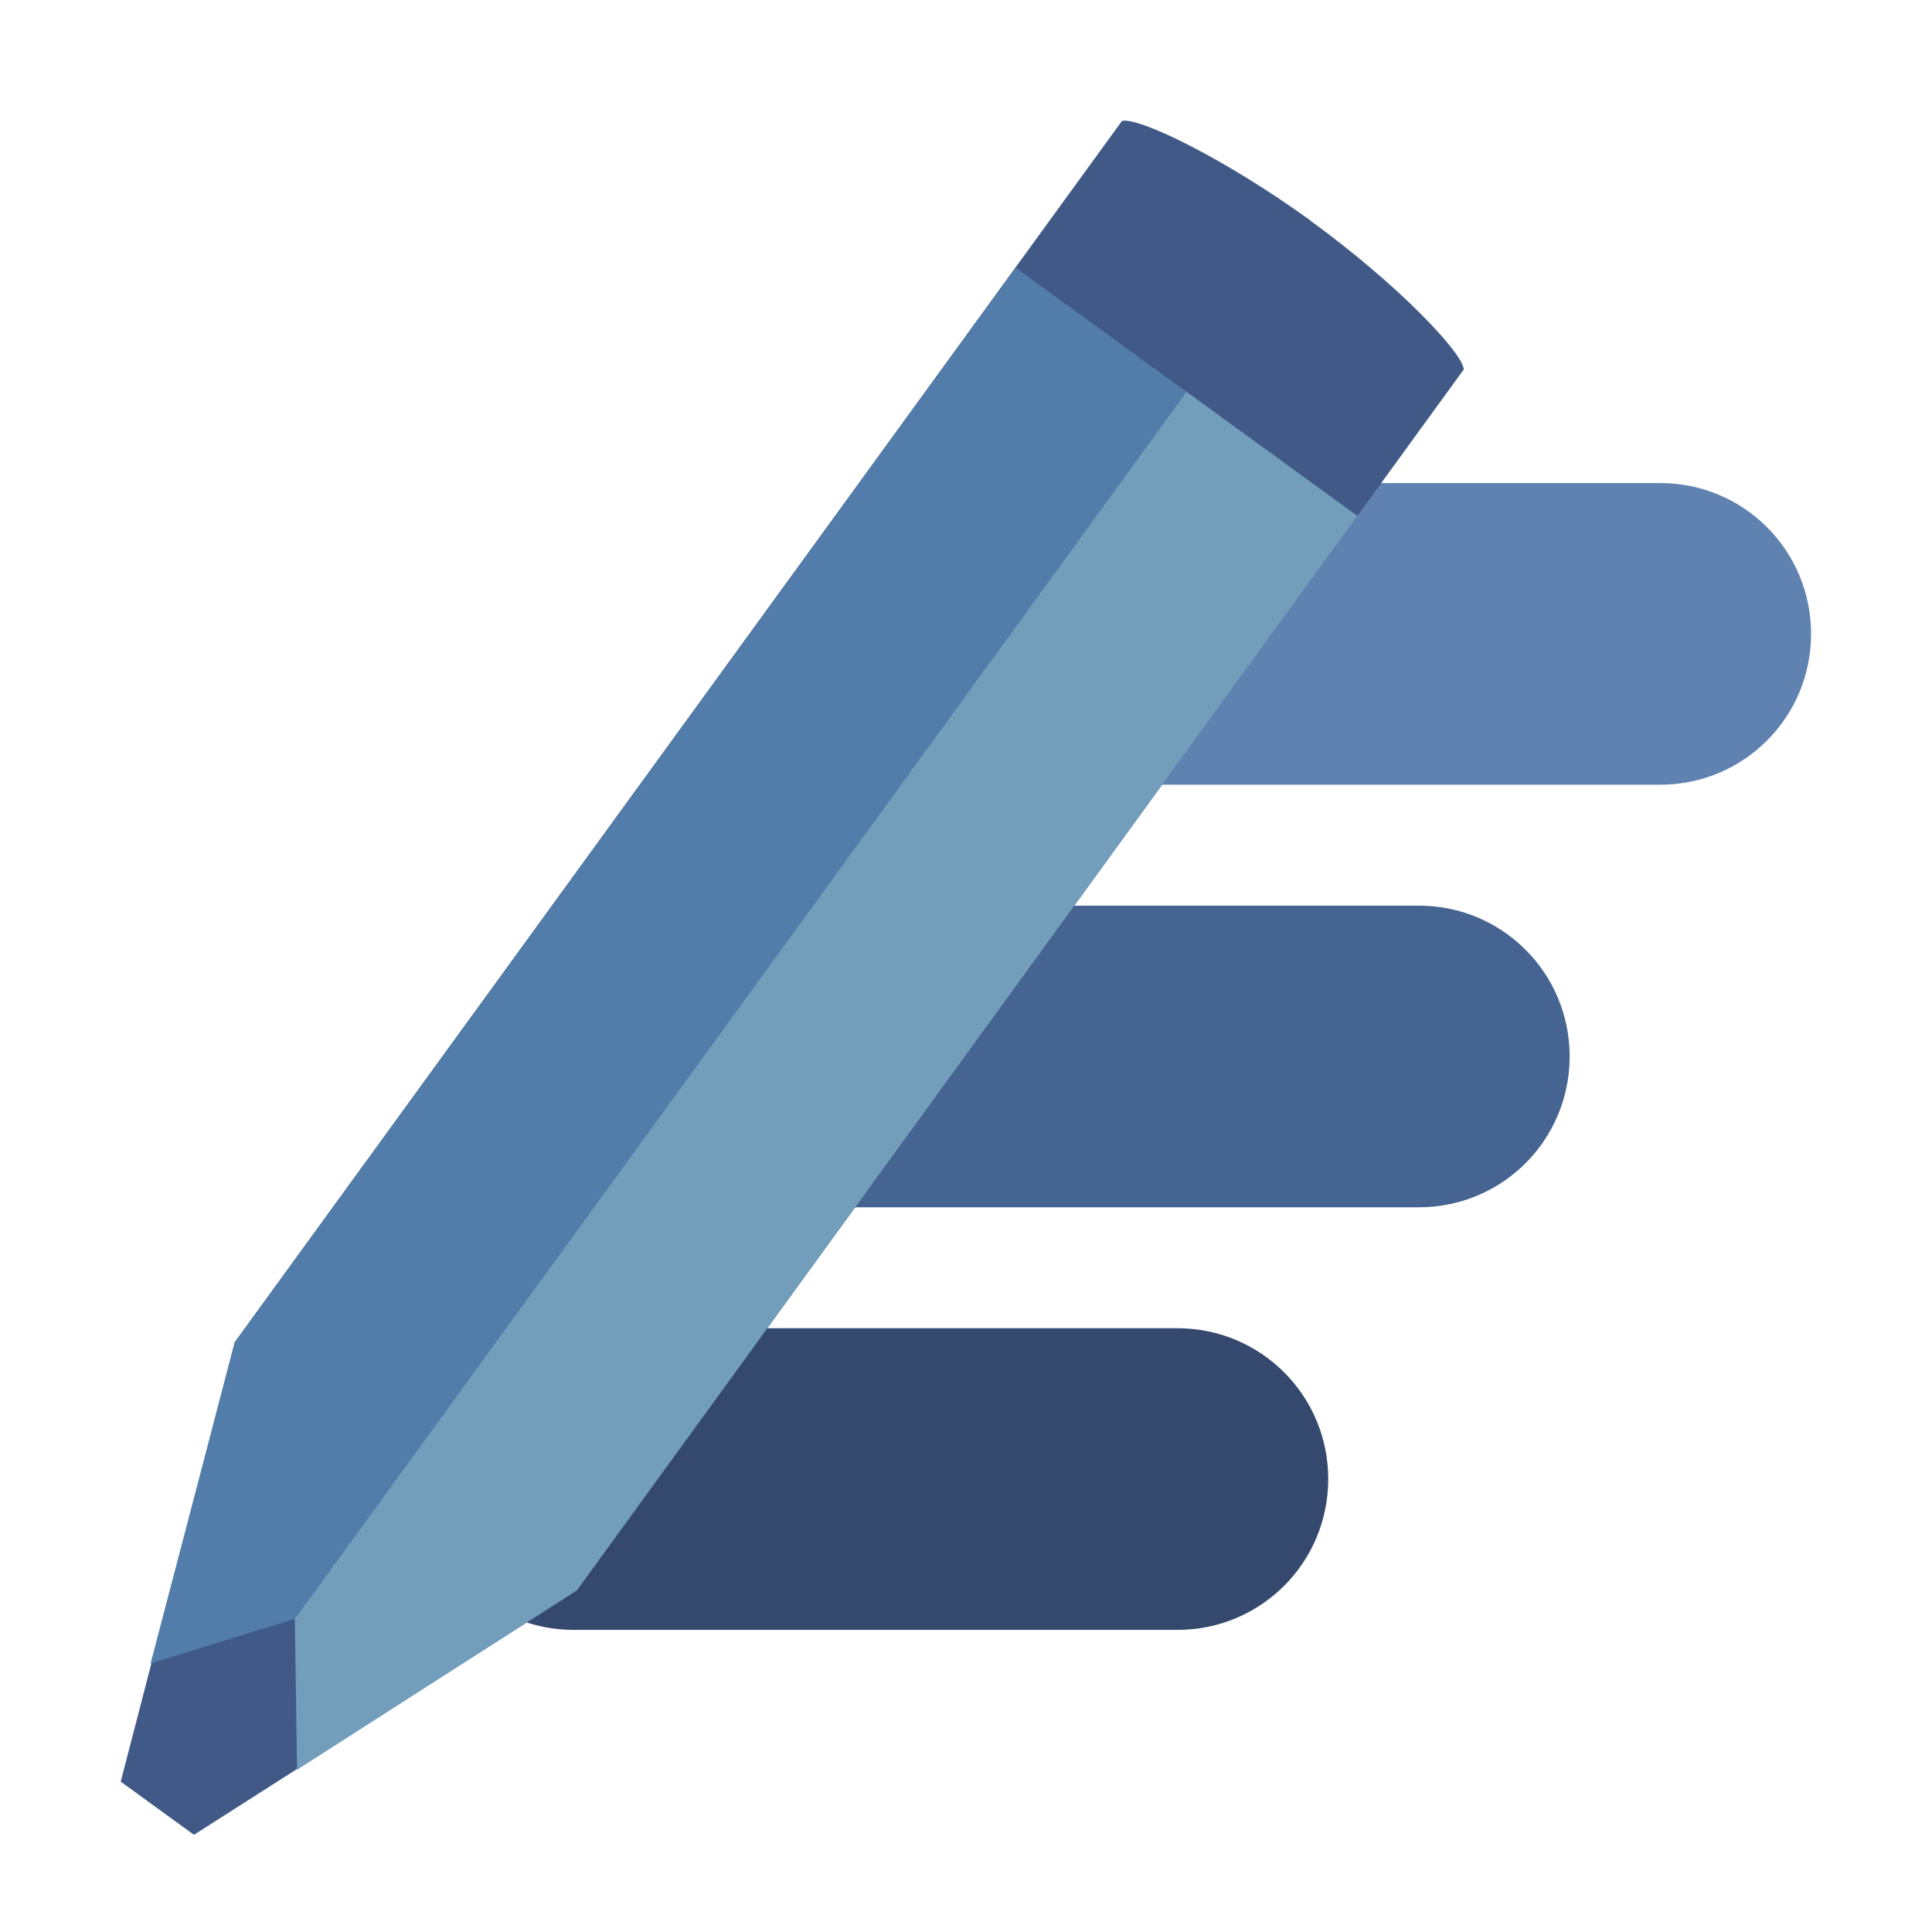 <?xml version="1.0" encoding="UTF-8" standalone="no"?>
<!-- Created with Inkscape (http://www.inkscape.org/) -->

<svg
   width="32"
   height="32"
   viewBox="0 0 8.467 8.467"
   version="1.1"
   id="svg37159"
   inkscape:version="1.1.2 (0a00cf5339, 2022-02-04, custom)"
   sodipodi:docname="calligrawords.svg"
   xmlns:inkscape="http://www.inkscape.org/namespaces/inkscape"
   xmlns:sodipodi="http://sodipodi.sourceforge.net/DTD/sodipodi-0.dtd"
   xmlns="http://www.w3.org/2000/svg"
   xmlns:svg="http://www.w3.org/2000/svg">
  <sodipodi:namedview
     id="namedview37161"
     pagecolor="#ffffff"
     bordercolor="#666666"
     borderopacity="1.0"
     inkscape:pageshadow="2"
     inkscape:pageopacity="0.0"
     inkscape:pagecheckerboard="0"
     inkscape:document-units="px"
     showgrid="false"
     units="px"
     inkscape:zoom="24.6875"
     inkscape:cx="15.979747"
     inkscape:cy="16"
     inkscape:window-width="1920"
     inkscape:window-height="1005"
     inkscape:window-x="0"
     inkscape:window-y="0"
     inkscape:window-maximized="1"
     inkscape:current-layer="svg37159" />
  <defs
     id="defs37156" />
  <path
     id="rect1016"
     style="fill:#5f82b0;fill-opacity:1;stroke-width:0.492;stroke-linecap:round;stroke-linejoin:round"
     d="m 4.63,2.117 h 2.646 c 0.366,0 0.661,0.295 0.661,0.661 v 10e-8 c 0,0.366 -0.295,0.661 -0.661,0.661 h -2.646 c -0.366,0 -0.661,-0.295 -0.661,-0.661 v -10e-8 c 0,-0.366 0.295,-0.661 0.661,-0.661 z" />
  <path
     id="rect1235"
     style="fill:#34496d;fill-opacity:1;stroke-width:0.529;stroke-linecap:round;stroke-linejoin:round"
     d="m 2.514,5.821 h 2.646 c 0.366,0 0.661,0.295 0.661,0.661 v 5e-7 c 0,0.366 -0.295,0.661 -0.661,0.661 H 2.514 c -0.366,0 -0.661,-0.295 -0.661,-0.661 v -5e-7 c 0,-0.366 0.295,-0.661 0.661,-0.661 z" />
  <path
     id="rect1237"
     style="fill:#466491;fill-opacity:1;stroke-width:0.529;stroke-linecap:round;stroke-linejoin:round"
     d="m 3.572,3.969 h 2.646 c 0.366,0 0.661,0.295 0.661,0.661 v 1e-7 c 0,0.366 -0.295,0.661 -0.661,0.661 H 3.572 c -0.366,0 -0.661,-0.295 -0.661,-0.661 v -1e-7 c 0,-0.366 0.295,-0.661 0.661,-0.661 z" />
  <path
     id="rect13699"
     style="fill:#405986;fill-opacity:1;stroke-width:0.674;stroke-linecap:round;stroke-linejoin:round"
     d="M 5.744,0.968 C 6.124,1.244 6.41,1.545 6.415,1.619 L 2.528,6.97 0.85,8.041 0.529,7.808 1.029,5.882 4.917,0.53 c 0.072,-0.018 0.447,0.162 0.827,0.437 z"
     sodipodi:nodetypes="cccccccc" />
  <path
     id="rect15097"
     style="fill:#527ca9;fill-opacity:1;stroke-width:0.518;stroke-linecap:round;stroke-linejoin:round"
     d="M 5.2,1.717 4.451,1.173 1.029,5.882 0.66,7.29 1.292,7.095 Z"
     sodipodi:nodetypes="cccccc" />
  <path
     id="rect15097-7"
     style="fill:#739ebb;fill-opacity:1;stroke-width:0.518;stroke-linecap:round;stroke-linejoin:round"
     d="M 5.2,1.717 5.949,2.261 2.528,6.97 1.302,7.756 1.292,7.095 Z"
     sodipodi:nodetypes="cccccc" />
</svg>

